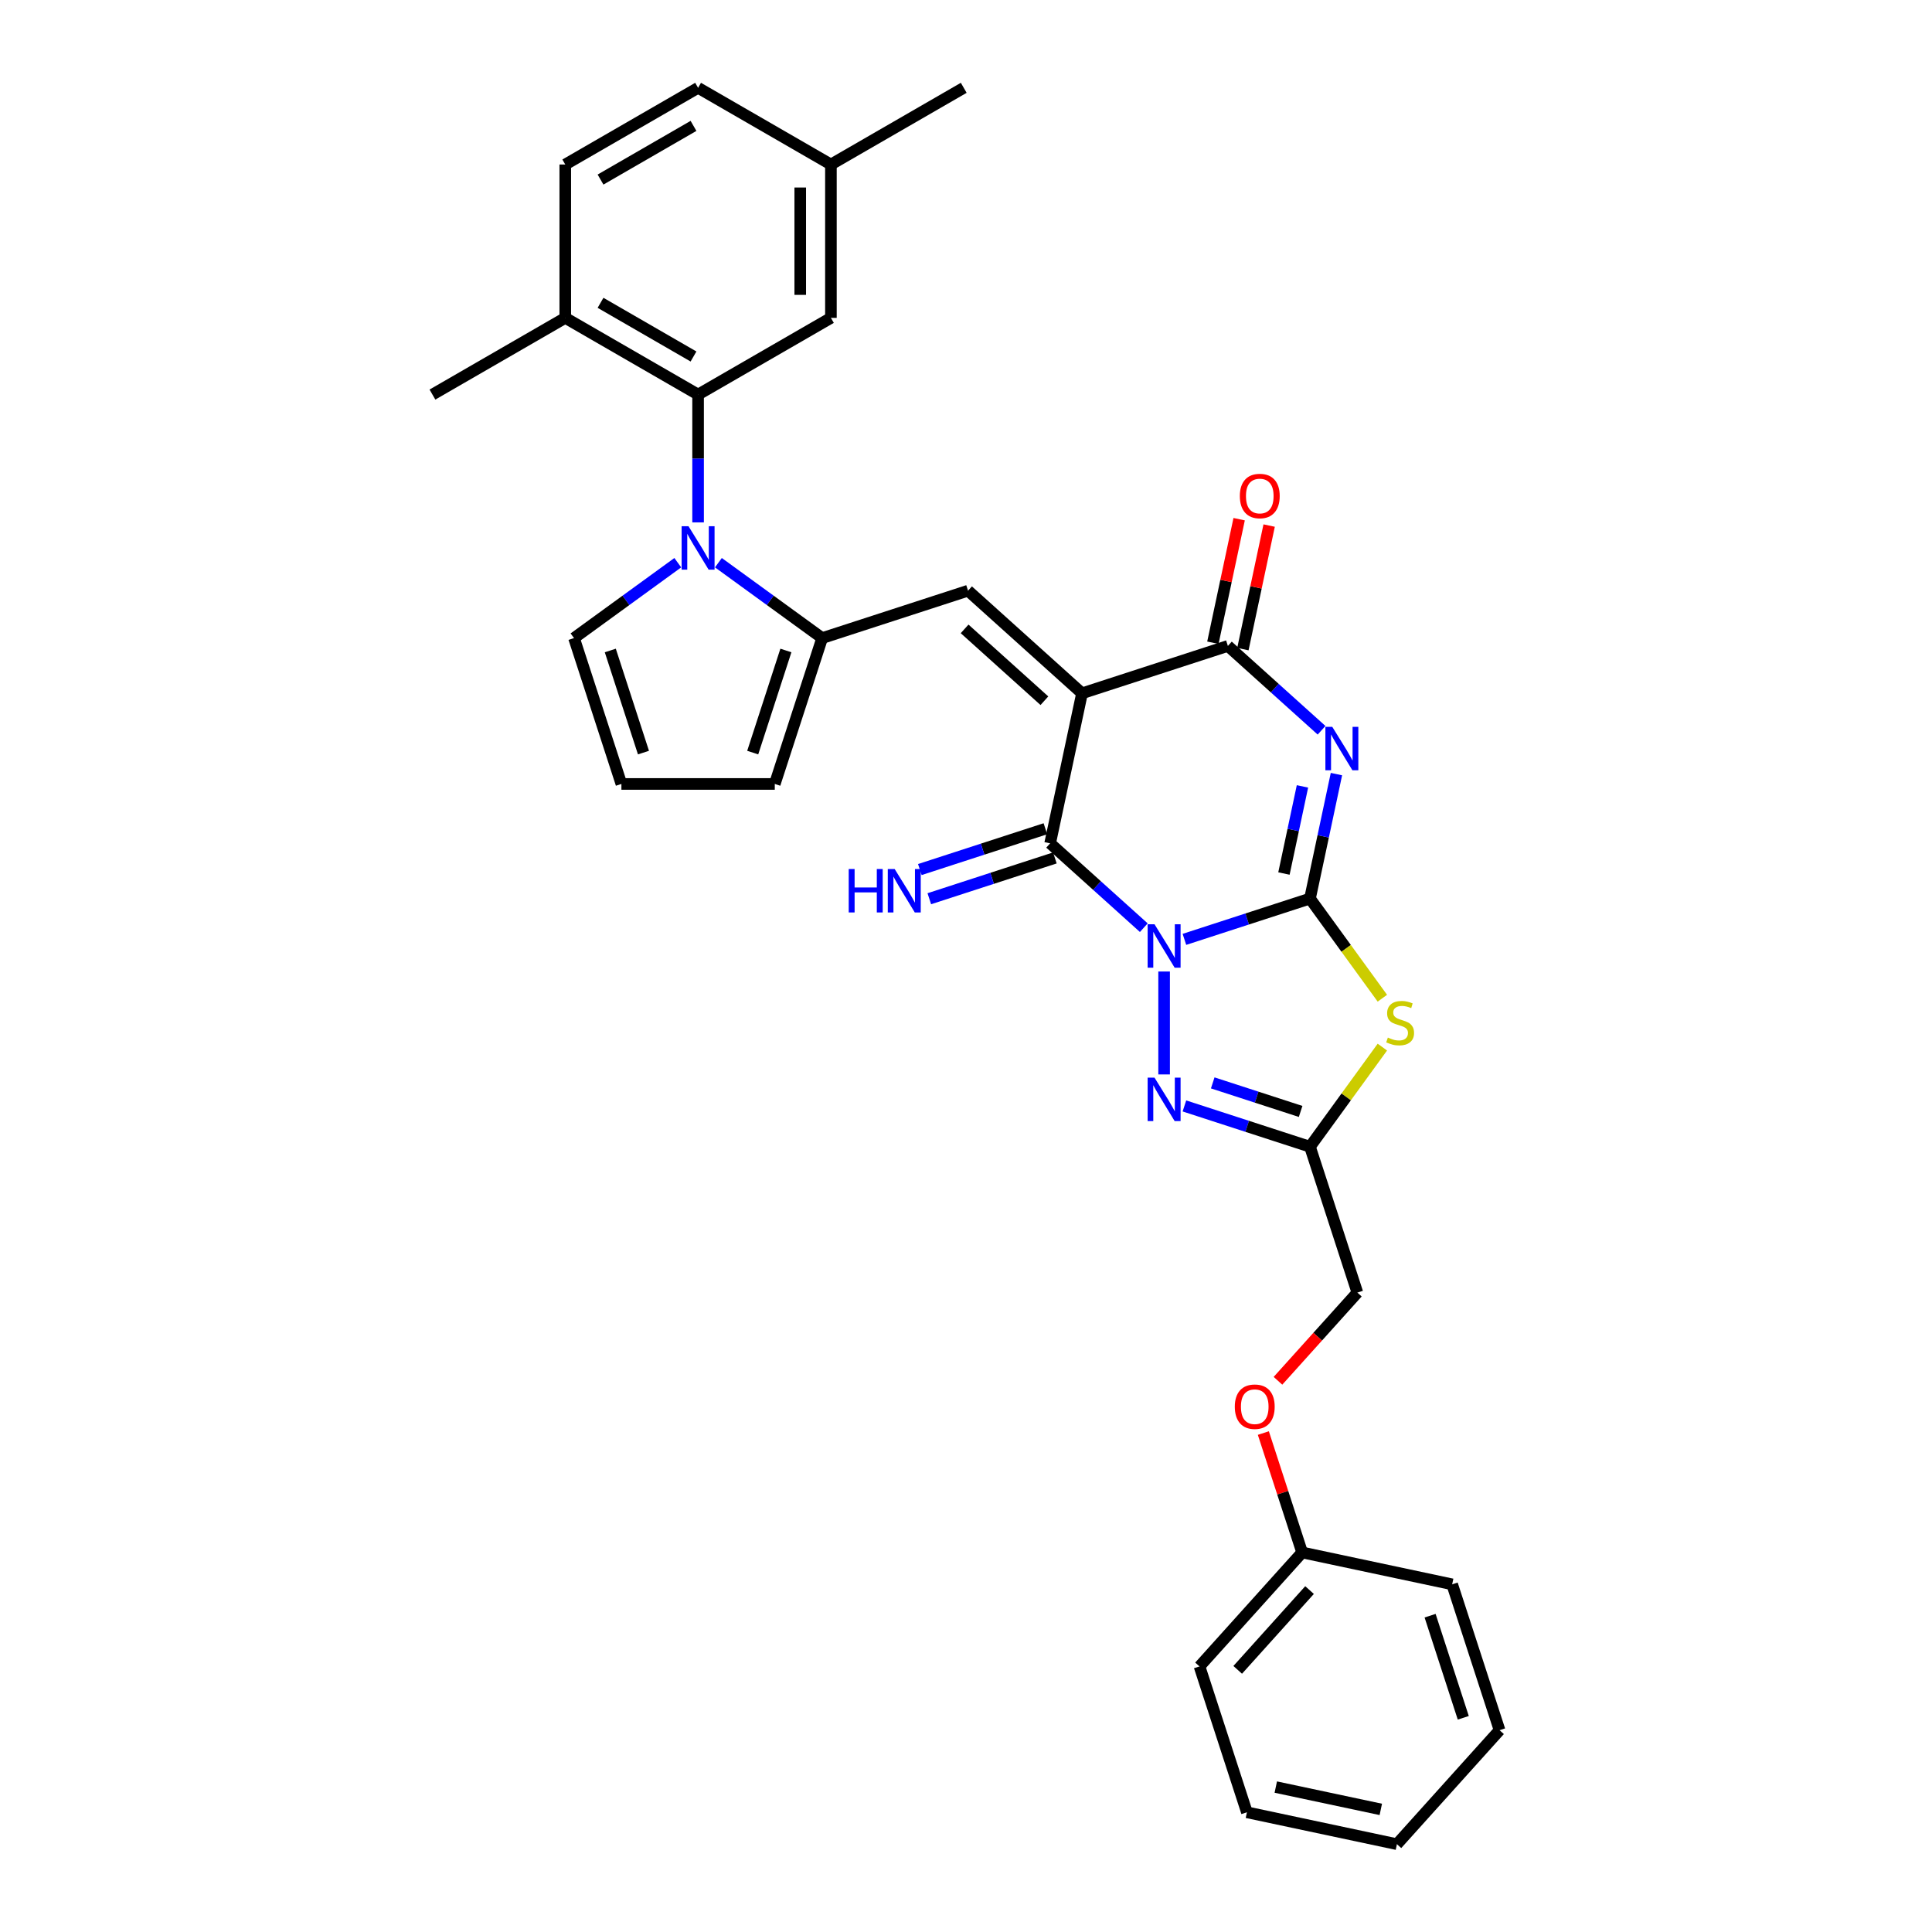 <?xml version='1.0' encoding='iso-8859-1'?>
<svg version='1.1' baseProfile='full'
              xmlns='http://www.w3.org/2000/svg'
                      xmlns:rdkit='http://www.rdkit.org/xml'
                      xmlns:xlink='http://www.w3.org/1999/xlink'
                  xml:space='preserve'
width='1000px' height='1000px' viewBox='0 0 1000 1000'>
<!-- END OF HEADER -->
<rect style='opacity:1.0;fill:#FFFFFF;stroke:none' width='1000' height='1000' x='0' y='0'> </rect>
<path class='bond-0' d='M 613.052,486.217 L 645.547,475.658' style='fill:none;fill-rule:evenodd;stroke:#0000FF;stroke-width:6px;stroke-linecap:butt;stroke-linejoin:miter;stroke-opacity:1' />
<path class='bond-0' d='M 645.547,475.658 L 678.042,465.1' style='fill:none;fill-rule:evenodd;stroke:#000000;stroke-width:6px;stroke-linecap:butt;stroke-linejoin:miter;stroke-opacity:1' />
<path class='bond-3' d='M 592.031,480.168 L 567.789,458.34' style='fill:none;fill-rule:evenodd;stroke:#0000FF;stroke-width:6px;stroke-linecap:butt;stroke-linejoin:miter;stroke-opacity:1' />
<path class='bond-3' d='M 567.789,458.34 L 543.547,436.512' style='fill:none;fill-rule:evenodd;stroke:#000000;stroke-width:6px;stroke-linecap:butt;stroke-linejoin:miter;stroke-opacity:1' />
<path class='bond-6' d='M 602.542,502.857 L 602.542,556.123' style='fill:none;fill-rule:evenodd;stroke:#0000FF;stroke-width:6px;stroke-linecap:butt;stroke-linejoin:miter;stroke-opacity:1' />
<path class='bond-2' d='M 678.042,465.1 L 684.889,432.888' style='fill:none;fill-rule:evenodd;stroke:#000000;stroke-width:6px;stroke-linecap:butt;stroke-linejoin:miter;stroke-opacity:1' />
<path class='bond-2' d='M 684.889,432.888 L 691.736,400.675' style='fill:none;fill-rule:evenodd;stroke:#0000FF;stroke-width:6px;stroke-linecap:butt;stroke-linejoin:miter;stroke-opacity:1' />
<path class='bond-2' d='M 664.566,452.135 L 669.359,429.587' style='fill:none;fill-rule:evenodd;stroke:#000000;stroke-width:6px;stroke-linecap:butt;stroke-linejoin:miter;stroke-opacity:1' />
<path class='bond-2' d='M 669.359,429.587 L 674.152,407.038' style='fill:none;fill-rule:evenodd;stroke:#0000FF;stroke-width:6px;stroke-linecap:butt;stroke-linejoin:miter;stroke-opacity:1' />
<path class='bond-4' d='M 678.042,465.1 L 696.776,490.886' style='fill:none;fill-rule:evenodd;stroke:#000000;stroke-width:6px;stroke-linecap:butt;stroke-linejoin:miter;stroke-opacity:1' />
<path class='bond-4' d='M 696.776,490.886 L 715.511,516.672' style='fill:none;fill-rule:evenodd;stroke:#CCCC00;stroke-width:6px;stroke-linecap:butt;stroke-linejoin:miter;stroke-opacity:1' />
<path class='bond-1' d='M 560.052,358.861 L 543.547,436.512' style='fill:none;fill-rule:evenodd;stroke:#000000;stroke-width:6px;stroke-linecap:butt;stroke-linejoin:miter;stroke-opacity:1' />
<path class='bond-5' d='M 560.052,358.861 L 635.552,334.33' style='fill:none;fill-rule:evenodd;stroke:#000000;stroke-width:6px;stroke-linecap:butt;stroke-linejoin:miter;stroke-opacity:1' />
<path class='bond-8' d='M 560.052,358.861 L 501.057,305.742' style='fill:none;fill-rule:evenodd;stroke:#000000;stroke-width:6px;stroke-linecap:butt;stroke-linejoin:miter;stroke-opacity:1' />
<path class='bond-8' d='M 540.579,362.693 L 499.282,325.509' style='fill:none;fill-rule:evenodd;stroke:#000000;stroke-width:6px;stroke-linecap:butt;stroke-linejoin:miter;stroke-opacity:1' />
<path class='bond-33' d='M 684.037,377.985 L 659.794,356.158' style='fill:none;fill-rule:evenodd;stroke:#0000FF;stroke-width:6px;stroke-linecap:butt;stroke-linejoin:miter;stroke-opacity:1' />
<path class='bond-33' d='M 659.794,356.158 L 635.552,334.33' style='fill:none;fill-rule:evenodd;stroke:#000000;stroke-width:6px;stroke-linecap:butt;stroke-linejoin:miter;stroke-opacity:1' />
<path class='bond-12' d='M 541.093,428.962 L 508.599,439.521' style='fill:none;fill-rule:evenodd;stroke:#000000;stroke-width:6px;stroke-linecap:butt;stroke-linejoin:miter;stroke-opacity:1' />
<path class='bond-12' d='M 508.599,439.521 L 476.104,450.079' style='fill:none;fill-rule:evenodd;stroke:#0000FF;stroke-width:6px;stroke-linecap:butt;stroke-linejoin:miter;stroke-opacity:1' />
<path class='bond-12' d='M 546,444.062 L 513.505,454.621' style='fill:none;fill-rule:evenodd;stroke:#000000;stroke-width:6px;stroke-linecap:butt;stroke-linejoin:miter;stroke-opacity:1' />
<path class='bond-12' d='M 513.505,454.621 L 481.01,465.179' style='fill:none;fill-rule:evenodd;stroke:#0000FF;stroke-width:6px;stroke-linecap:butt;stroke-linejoin:miter;stroke-opacity:1' />
<path class='bond-32' d='M 715.511,541.978 L 696.776,567.763' style='fill:none;fill-rule:evenodd;stroke:#CCCC00;stroke-width:6px;stroke-linecap:butt;stroke-linejoin:miter;stroke-opacity:1' />
<path class='bond-32' d='M 696.776,567.763 L 678.042,593.549' style='fill:none;fill-rule:evenodd;stroke:#000000;stroke-width:6px;stroke-linecap:butt;stroke-linejoin:miter;stroke-opacity:1' />
<path class='bond-15' d='M 643.317,335.98 L 650.114,304.006' style='fill:none;fill-rule:evenodd;stroke:#000000;stroke-width:6px;stroke-linecap:butt;stroke-linejoin:miter;stroke-opacity:1' />
<path class='bond-15' d='M 650.114,304.006 L 656.91,272.031' style='fill:none;fill-rule:evenodd;stroke:#FF0000;stroke-width:6px;stroke-linecap:butt;stroke-linejoin:miter;stroke-opacity:1' />
<path class='bond-15' d='M 627.787,332.679 L 634.583,300.705' style='fill:none;fill-rule:evenodd;stroke:#000000;stroke-width:6px;stroke-linecap:butt;stroke-linejoin:miter;stroke-opacity:1' />
<path class='bond-15' d='M 634.583,300.705 L 641.38,268.73' style='fill:none;fill-rule:evenodd;stroke:#FF0000;stroke-width:6px;stroke-linecap:butt;stroke-linejoin:miter;stroke-opacity:1' />
<path class='bond-10' d='M 613.052,572.433 L 645.547,582.991' style='fill:none;fill-rule:evenodd;stroke:#0000FF;stroke-width:6px;stroke-linecap:butt;stroke-linejoin:miter;stroke-opacity:1' />
<path class='bond-10' d='M 645.547,582.991 L 678.042,593.549' style='fill:none;fill-rule:evenodd;stroke:#000000;stroke-width:6px;stroke-linecap:butt;stroke-linejoin:miter;stroke-opacity:1' />
<path class='bond-10' d='M 627.707,560.5 L 650.453,567.891' style='fill:none;fill-rule:evenodd;stroke:#0000FF;stroke-width:6px;stroke-linecap:butt;stroke-linejoin:miter;stroke-opacity:1' />
<path class='bond-10' d='M 650.453,567.891 L 673.2,575.282' style='fill:none;fill-rule:evenodd;stroke:#000000;stroke-width:6px;stroke-linecap:butt;stroke-linejoin:miter;stroke-opacity:1' />
<path class='bond-7' d='M 371.843,291.248 L 398.7,310.761' style='fill:none;fill-rule:evenodd;stroke:#0000FF;stroke-width:6px;stroke-linecap:butt;stroke-linejoin:miter;stroke-opacity:1' />
<path class='bond-7' d='M 398.7,310.761 L 425.556,330.274' style='fill:none;fill-rule:evenodd;stroke:#000000;stroke-width:6px;stroke-linecap:butt;stroke-linejoin:miter;stroke-opacity:1' />
<path class='bond-11' d='M 361.332,270.386 L 361.332,237.306' style='fill:none;fill-rule:evenodd;stroke:#0000FF;stroke-width:6px;stroke-linecap:butt;stroke-linejoin:miter;stroke-opacity:1' />
<path class='bond-11' d='M 361.332,237.306 L 361.332,204.226' style='fill:none;fill-rule:evenodd;stroke:#000000;stroke-width:6px;stroke-linecap:butt;stroke-linejoin:miter;stroke-opacity:1' />
<path class='bond-13' d='M 350.821,291.248 L 323.964,310.761' style='fill:none;fill-rule:evenodd;stroke:#0000FF;stroke-width:6px;stroke-linecap:butt;stroke-linejoin:miter;stroke-opacity:1' />
<path class='bond-13' d='M 323.964,310.761 L 297.108,330.274' style='fill:none;fill-rule:evenodd;stroke:#000000;stroke-width:6px;stroke-linecap:butt;stroke-linejoin:miter;stroke-opacity:1' />
<path class='bond-9' d='M 501.057,305.742 L 425.556,330.274' style='fill:none;fill-rule:evenodd;stroke:#000000;stroke-width:6px;stroke-linecap:butt;stroke-linejoin:miter;stroke-opacity:1' />
<path class='bond-14' d='M 425.556,330.274 L 401.025,405.774' style='fill:none;fill-rule:evenodd;stroke:#000000;stroke-width:6px;stroke-linecap:butt;stroke-linejoin:miter;stroke-opacity:1' />
<path class='bond-14' d='M 406.777,336.692 L 389.605,389.542' style='fill:none;fill-rule:evenodd;stroke:#000000;stroke-width:6px;stroke-linecap:butt;stroke-linejoin:miter;stroke-opacity:1' />
<path class='bond-19' d='M 678.042,593.549 L 702.574,669.049' style='fill:none;fill-rule:evenodd;stroke:#000000;stroke-width:6px;stroke-linecap:butt;stroke-linejoin:miter;stroke-opacity:1' />
<path class='bond-17' d='M 361.332,204.226 L 292.582,164.533' style='fill:none;fill-rule:evenodd;stroke:#000000;stroke-width:6px;stroke-linecap:butt;stroke-linejoin:miter;stroke-opacity:1' />
<path class='bond-17' d='M 358.958,184.522 L 310.833,156.737' style='fill:none;fill-rule:evenodd;stroke:#000000;stroke-width:6px;stroke-linecap:butt;stroke-linejoin:miter;stroke-opacity:1' />
<path class='bond-18' d='M 361.332,204.226 L 430.082,164.533' style='fill:none;fill-rule:evenodd;stroke:#000000;stroke-width:6px;stroke-linecap:butt;stroke-linejoin:miter;stroke-opacity:1' />
<path class='bond-34' d='M 297.108,330.274 L 321.639,405.774' style='fill:none;fill-rule:evenodd;stroke:#000000;stroke-width:6px;stroke-linecap:butt;stroke-linejoin:miter;stroke-opacity:1' />
<path class='bond-34' d='M 315.887,336.692 L 333.059,389.542' style='fill:none;fill-rule:evenodd;stroke:#000000;stroke-width:6px;stroke-linecap:butt;stroke-linejoin:miter;stroke-opacity:1' />
<path class='bond-16' d='M 401.025,405.774 L 321.639,405.774' style='fill:none;fill-rule:evenodd;stroke:#000000;stroke-width:6px;stroke-linecap:butt;stroke-linejoin:miter;stroke-opacity:1' />
<path class='bond-20' d='M 292.582,164.533 L 292.582,85.147' style='fill:none;fill-rule:evenodd;stroke:#000000;stroke-width:6px;stroke-linecap:butt;stroke-linejoin:miter;stroke-opacity:1' />
<path class='bond-25' d='M 292.582,164.533 L 223.832,204.226' style='fill:none;fill-rule:evenodd;stroke:#000000;stroke-width:6px;stroke-linecap:butt;stroke-linejoin:miter;stroke-opacity:1' />
<path class='bond-22' d='M 430.082,164.533 L 430.082,85.147' style='fill:none;fill-rule:evenodd;stroke:#000000;stroke-width:6px;stroke-linecap:butt;stroke-linejoin:miter;stroke-opacity:1' />
<path class='bond-22' d='M 414.205,152.625 L 414.205,97.055' style='fill:none;fill-rule:evenodd;stroke:#000000;stroke-width:6px;stroke-linecap:butt;stroke-linejoin:miter;stroke-opacity:1' />
<path class='bond-21' d='M 702.574,669.049 L 682.025,691.871' style='fill:none;fill-rule:evenodd;stroke:#000000;stroke-width:6px;stroke-linecap:butt;stroke-linejoin:miter;stroke-opacity:1' />
<path class='bond-21' d='M 682.025,691.871 L 661.477,714.692' style='fill:none;fill-rule:evenodd;stroke:#FF0000;stroke-width:6px;stroke-linecap:butt;stroke-linejoin:miter;stroke-opacity:1' />
<path class='bond-36' d='M 292.582,85.147 L 361.332,45.455' style='fill:none;fill-rule:evenodd;stroke:#000000;stroke-width:6px;stroke-linecap:butt;stroke-linejoin:miter;stroke-opacity:1' />
<path class='bond-36' d='M 310.833,92.944 L 358.958,65.159' style='fill:none;fill-rule:evenodd;stroke:#000000;stroke-width:6px;stroke-linecap:butt;stroke-linejoin:miter;stroke-opacity:1' />
<path class='bond-24' d='M 653.906,741.746 L 663.946,772.646' style='fill:none;fill-rule:evenodd;stroke:#FF0000;stroke-width:6px;stroke-linecap:butt;stroke-linejoin:miter;stroke-opacity:1' />
<path class='bond-24' d='M 663.946,772.646 L 673.986,803.545' style='fill:none;fill-rule:evenodd;stroke:#000000;stroke-width:6px;stroke-linecap:butt;stroke-linejoin:miter;stroke-opacity:1' />
<path class='bond-23' d='M 430.082,85.147 L 361.332,45.455' style='fill:none;fill-rule:evenodd;stroke:#000000;stroke-width:6px;stroke-linecap:butt;stroke-linejoin:miter;stroke-opacity:1' />
<path class='bond-26' d='M 430.082,85.147 L 498.832,45.455' style='fill:none;fill-rule:evenodd;stroke:#000000;stroke-width:6px;stroke-linecap:butt;stroke-linejoin:miter;stroke-opacity:1' />
<path class='bond-27' d='M 673.986,803.545 L 620.866,862.54' style='fill:none;fill-rule:evenodd;stroke:#000000;stroke-width:6px;stroke-linecap:butt;stroke-linejoin:miter;stroke-opacity:1' />
<path class='bond-27' d='M 677.817,823.018 L 640.633,864.315' style='fill:none;fill-rule:evenodd;stroke:#000000;stroke-width:6px;stroke-linecap:butt;stroke-linejoin:miter;stroke-opacity:1' />
<path class='bond-28' d='M 673.986,803.545 L 751.637,820.05' style='fill:none;fill-rule:evenodd;stroke:#000000;stroke-width:6px;stroke-linecap:butt;stroke-linejoin:miter;stroke-opacity:1' />
<path class='bond-30' d='M 620.866,862.54 L 645.398,938.04' style='fill:none;fill-rule:evenodd;stroke:#000000;stroke-width:6px;stroke-linecap:butt;stroke-linejoin:miter;stroke-opacity:1' />
<path class='bond-29' d='M 751.637,820.05 L 776.168,895.55' style='fill:none;fill-rule:evenodd;stroke:#000000;stroke-width:6px;stroke-linecap:butt;stroke-linejoin:miter;stroke-opacity:1' />
<path class='bond-29' d='M 740.216,836.281 L 757.388,889.132' style='fill:none;fill-rule:evenodd;stroke:#000000;stroke-width:6px;stroke-linecap:butt;stroke-linejoin:miter;stroke-opacity:1' />
<path class='bond-31' d='M 776.168,895.55 L 723.049,954.545' style='fill:none;fill-rule:evenodd;stroke:#000000;stroke-width:6px;stroke-linecap:butt;stroke-linejoin:miter;stroke-opacity:1' />
<path class='bond-35' d='M 645.398,938.04 L 723.049,954.545' style='fill:none;fill-rule:evenodd;stroke:#000000;stroke-width:6px;stroke-linecap:butt;stroke-linejoin:miter;stroke-opacity:1' />
<path class='bond-35' d='M 660.346,924.986 L 714.702,936.539' style='fill:none;fill-rule:evenodd;stroke:#000000;stroke-width:6px;stroke-linecap:butt;stroke-linejoin:miter;stroke-opacity:1' />
<path  class='atom-0' d='M 597.572 478.391
L 604.939 490.299
Q 605.669 491.474, 606.844 493.601
Q 608.019 495.729, 608.083 495.856
L 608.083 478.391
L 611.068 478.391
L 611.068 500.873
L 607.988 500.873
L 600.081 487.854
Q 599.16 486.329, 598.175 484.583
Q 597.223 482.836, 596.937 482.297
L 596.937 500.873
L 594.016 500.873
L 594.016 478.391
L 597.572 478.391
' fill='#0000FF'/>
<path  class='atom-3' d='M 689.578 376.208
L 696.945 388.116
Q 697.675 389.291, 698.85 391.419
Q 700.025 393.546, 700.088 393.673
L 700.088 376.208
L 703.073 376.208
L 703.073 398.69
L 699.993 398.69
L 692.086 385.671
Q 691.165 384.147, 690.181 382.4
Q 689.228 380.654, 688.943 380.114
L 688.943 398.69
L 686.021 398.69
L 686.021 376.208
L 689.578 376.208
' fill='#0000FF'/>
<path  class='atom-5' d='M 718.353 537.041
Q 718.607 537.136, 719.655 537.581
Q 720.703 538.025, 721.846 538.311
Q 723.021 538.565, 724.164 538.565
Q 726.291 538.565, 727.53 537.549
Q 728.768 536.501, 728.768 534.691
Q 728.768 533.453, 728.133 532.691
Q 727.53 531.929, 726.577 531.516
Q 725.625 531.103, 724.037 530.627
Q 722.036 530.023, 720.83 529.452
Q 719.655 528.88, 718.797 527.673
Q 717.972 526.467, 717.972 524.435
Q 717.972 521.608, 719.877 519.862
Q 721.814 518.115, 725.625 518.115
Q 728.228 518.115, 731.182 519.354
L 730.451 521.799
Q 727.752 520.687, 725.72 520.687
Q 723.529 520.687, 722.322 521.608
Q 721.116 522.497, 721.147 524.053
Q 721.147 525.26, 721.751 525.99
Q 722.386 526.721, 723.275 527.134
Q 724.196 527.546, 725.72 528.023
Q 727.752 528.658, 728.959 529.293
Q 730.165 529.928, 731.023 531.23
Q 731.912 532.5, 731.912 534.691
Q 731.912 537.803, 729.816 539.486
Q 727.752 541.137, 724.291 541.137
Q 722.29 541.137, 720.766 540.693
Q 719.274 540.28, 717.496 539.55
L 718.353 537.041
' fill='#CCCC00'/>
<path  class='atom-7' d='M 597.572 557.777
L 604.939 569.684
Q 605.669 570.859, 606.844 572.987
Q 608.019 575.114, 608.083 575.241
L 608.083 557.777
L 611.068 557.777
L 611.068 580.259
L 607.988 580.259
L 600.081 567.239
Q 599.16 565.715, 598.175 563.969
Q 597.223 562.222, 596.937 561.682
L 596.937 580.259
L 594.016 580.259
L 594.016 557.777
L 597.572 557.777
' fill='#0000FF'/>
<path  class='atom-8' d='M 356.362 272.371
L 363.729 284.279
Q 364.46 285.454, 365.635 287.581
Q 366.81 289.709, 366.873 289.836
L 366.873 272.371
L 369.858 272.371
L 369.858 294.853
L 366.778 294.853
L 358.871 281.834
Q 357.95 280.309, 356.966 278.563
Q 356.013 276.816, 355.727 276.277
L 355.727 294.853
L 352.806 294.853
L 352.806 272.371
L 356.362 272.371
' fill='#0000FF'/>
<path  class='atom-13' d='M 439.293 449.803
L 442.341 449.803
L 442.341 459.361
L 453.836 459.361
L 453.836 449.803
L 456.885 449.803
L 456.885 472.285
L 453.836 472.285
L 453.836 461.901
L 442.341 461.901
L 442.341 472.285
L 439.293 472.285
L 439.293 449.803
' fill='#0000FF'/>
<path  class='atom-13' d='M 463.077 449.803
L 470.444 461.711
Q 471.174 462.886, 472.349 465.013
Q 473.524 467.141, 473.587 467.268
L 473.587 449.803
L 476.572 449.803
L 476.572 472.285
L 473.492 472.285
L 465.585 459.266
Q 464.664 457.741, 463.68 455.995
Q 462.727 454.248, 462.442 453.709
L 462.442 472.285
L 459.52 472.285
L 459.52 449.803
L 463.077 449.803
' fill='#0000FF'/>
<path  class='atom-16' d='M 641.737 256.742
Q 641.737 251.344, 644.405 248.328
Q 647.072 245.311, 652.057 245.311
Q 657.043 245.311, 659.71 248.328
Q 662.377 251.344, 662.377 256.742
Q 662.377 262.204, 659.678 265.316
Q 656.979 268.396, 652.057 268.396
Q 647.104 268.396, 644.405 265.316
Q 641.737 262.236, 641.737 256.742
M 652.057 265.856
Q 655.487 265.856, 657.329 263.57
Q 659.202 261.252, 659.202 256.742
Q 659.202 252.329, 657.329 250.106
Q 655.487 247.851, 652.057 247.851
Q 648.628 247.851, 646.754 250.074
Q 644.913 252.297, 644.913 256.742
Q 644.913 261.283, 646.754 263.57
Q 648.628 265.856, 652.057 265.856
' fill='#FF0000'/>
<path  class='atom-22' d='M 639.134 728.108
Q 639.134 722.71, 641.801 719.693
Q 644.469 716.676, 649.454 716.676
Q 654.44 716.676, 657.107 719.693
Q 659.774 722.71, 659.774 728.108
Q 659.774 733.57, 657.075 736.682
Q 654.376 739.762, 649.454 739.762
Q 644.5 739.762, 641.801 736.682
Q 639.134 733.601, 639.134 728.108
M 649.454 737.221
Q 652.884 737.221, 654.725 734.935
Q 656.599 732.617, 656.599 728.108
Q 656.599 723.694, 654.725 721.471
Q 652.884 719.217, 649.454 719.217
Q 646.025 719.217, 644.151 721.44
Q 642.309 723.662, 642.309 728.108
Q 642.309 732.649, 644.151 734.935
Q 646.025 737.221, 649.454 737.221
' fill='#FF0000'/>
</svg>
